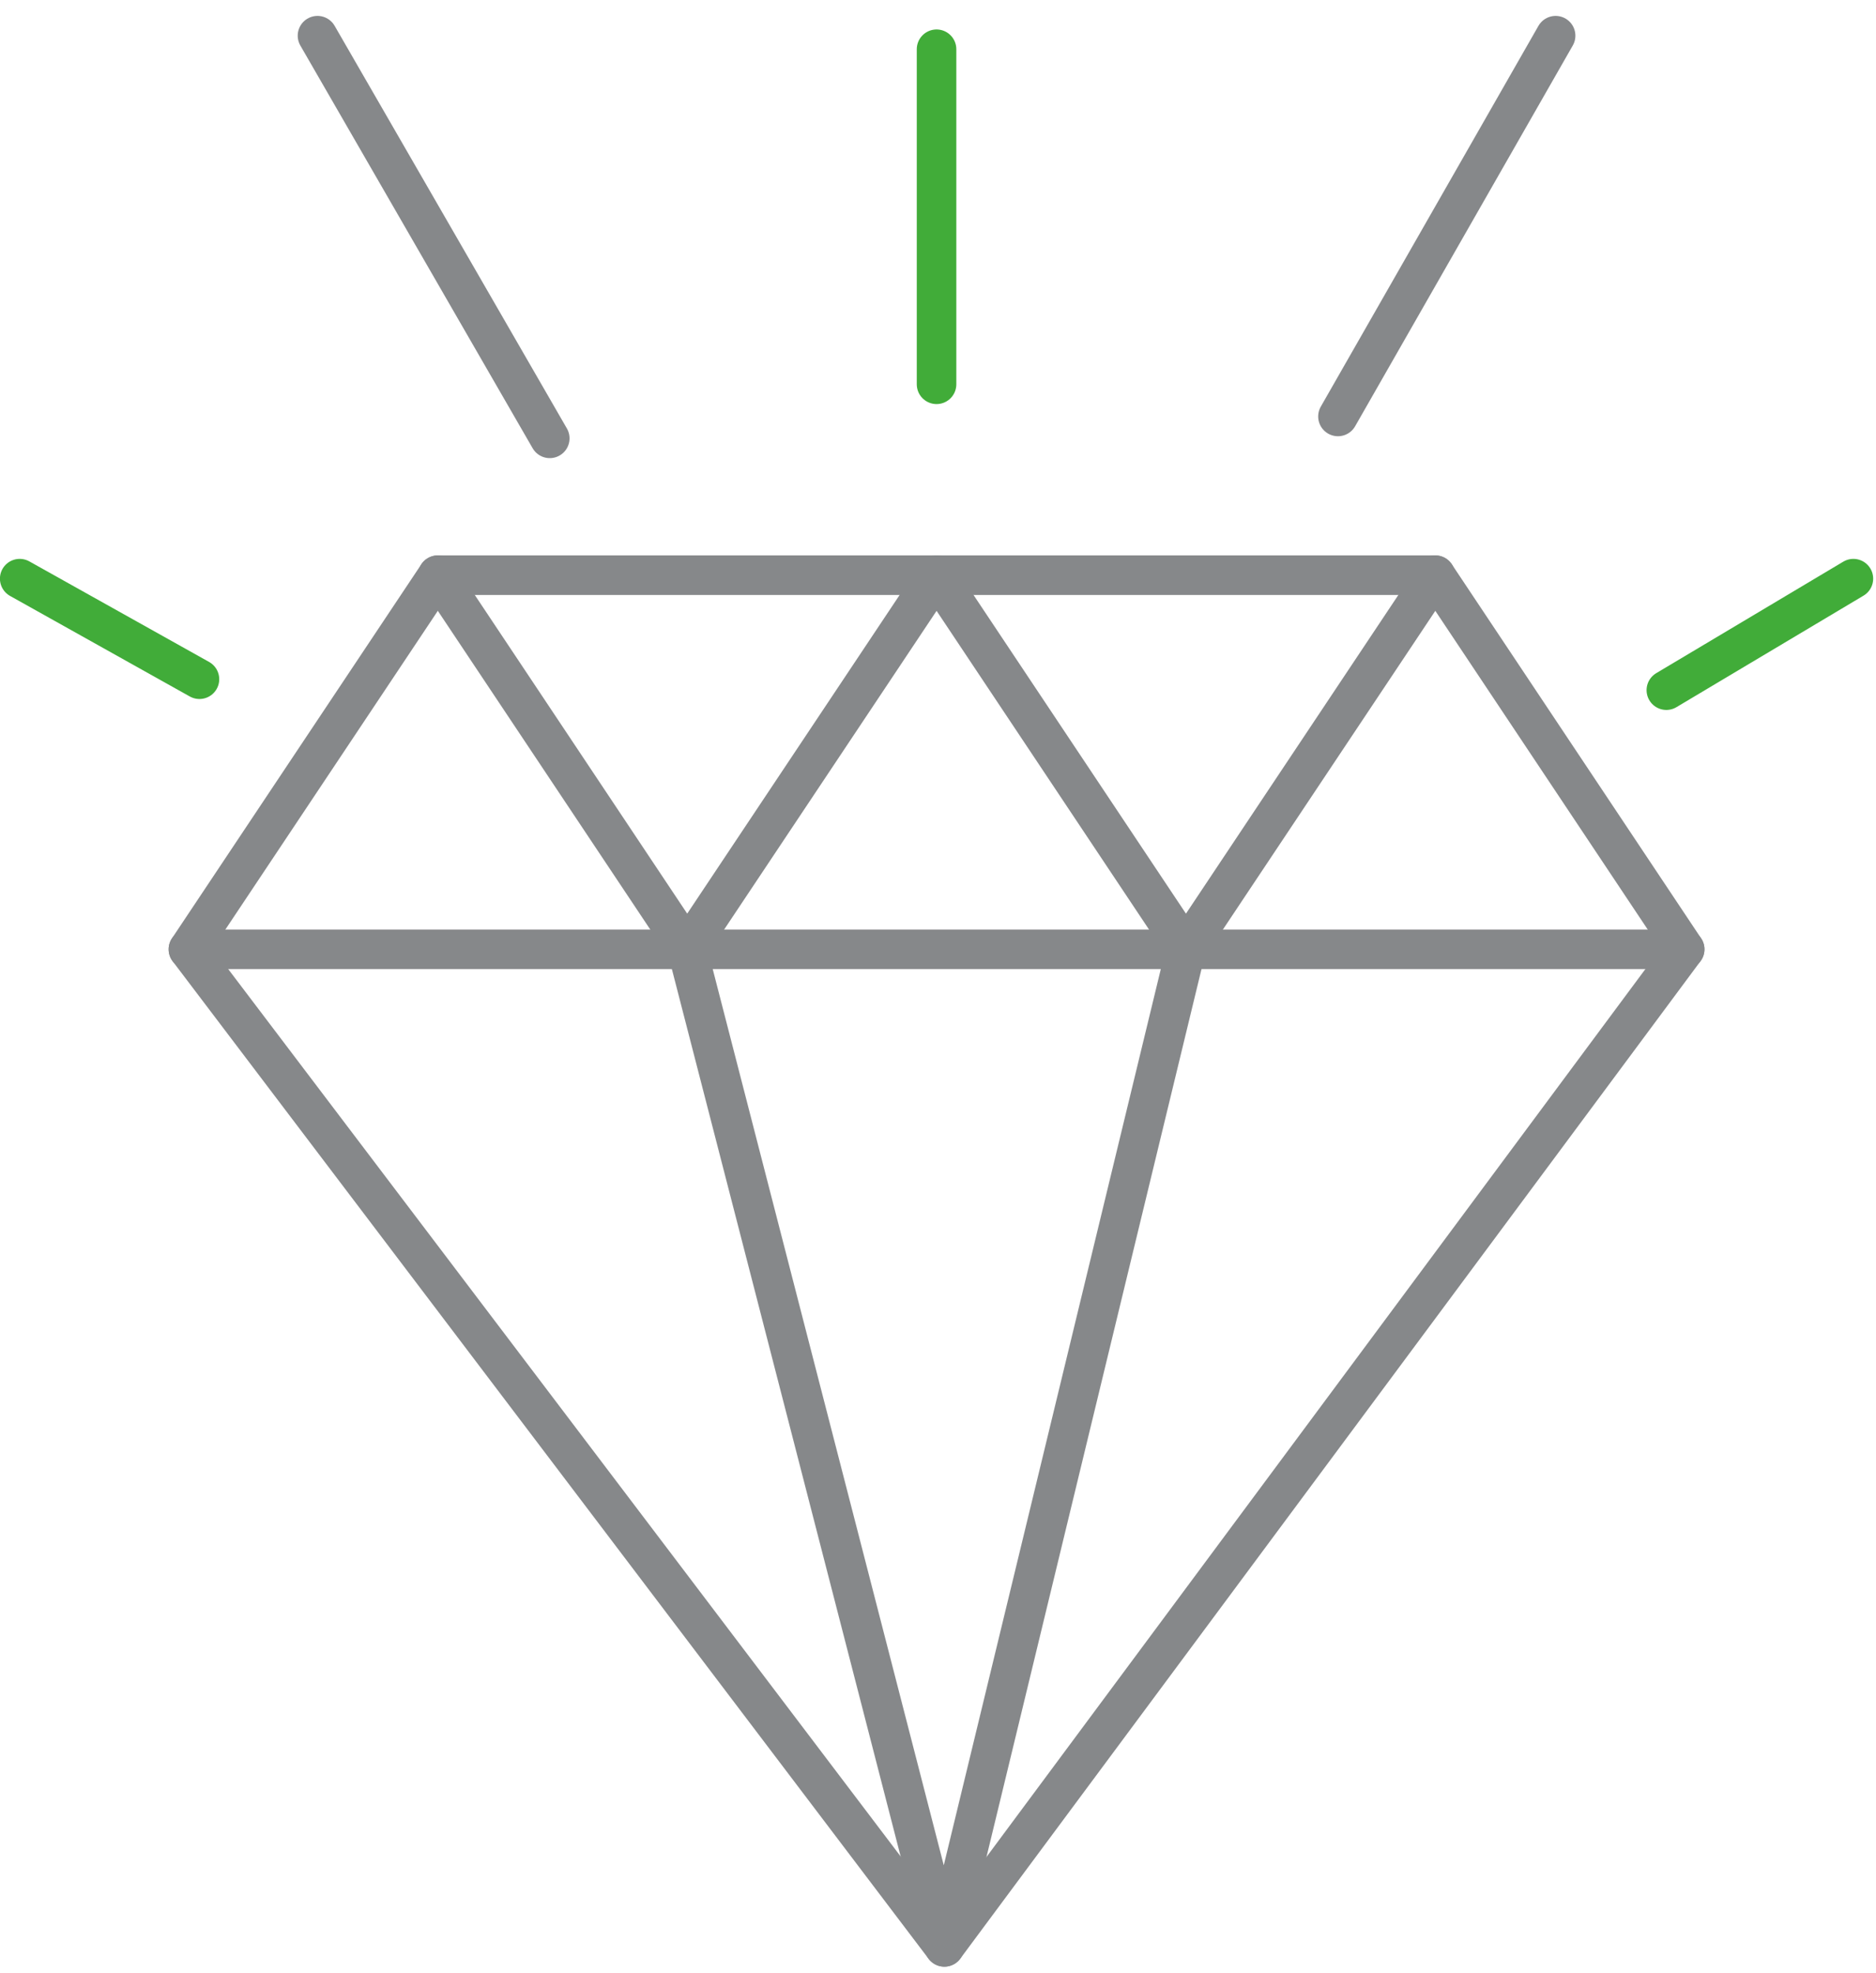 <svg xmlns="http://www.w3.org/2000/svg" width="97" height="102" viewBox="0 0 97 102">
  <g fill="none" fill-rule="evenodd" stroke-linecap="round" stroke-linejoin="round" stroke-width="2.045" transform="translate(1 1)">
    <g transform="translate(0 .5)">
      <path stroke="#86888A" d="M79.434,0.345 L68.18,20.031"/>
      <path stroke="#41AC39" d="M94.831 28.417L85.16 34.182M9.313 33.616L.019 28.417"/>
      <path stroke="#86888A" d="M27.426,21.163 L15.416,0.345"/>
      <path stroke="#41AC39" d="M47.425,18.368 L47.425,1.046"/>
      <polygon stroke="#86888A" points="8.742 47.58 21.638 28.237 73.214 28.237 86.107 47.58 47.83 99.155"/>
    </g>
    <path stroke="#86888A" d="M21.638 28.737L34.533 48.08M34.532 48.08L47.427 28.737M47.426 28.737L60.321 48.08M60.321 48.08L73.214 28.737"/>
    <g stroke="#86888A" transform="translate(33.884 47.607)">
      <path d="M.648.472L13.946 52.048M13.945 52.048L26.436.473"/>
    </g>
    <path stroke="#86888A" d="M86.108,48.08 L8.742,48.08"/>
  </g>
</svg>
